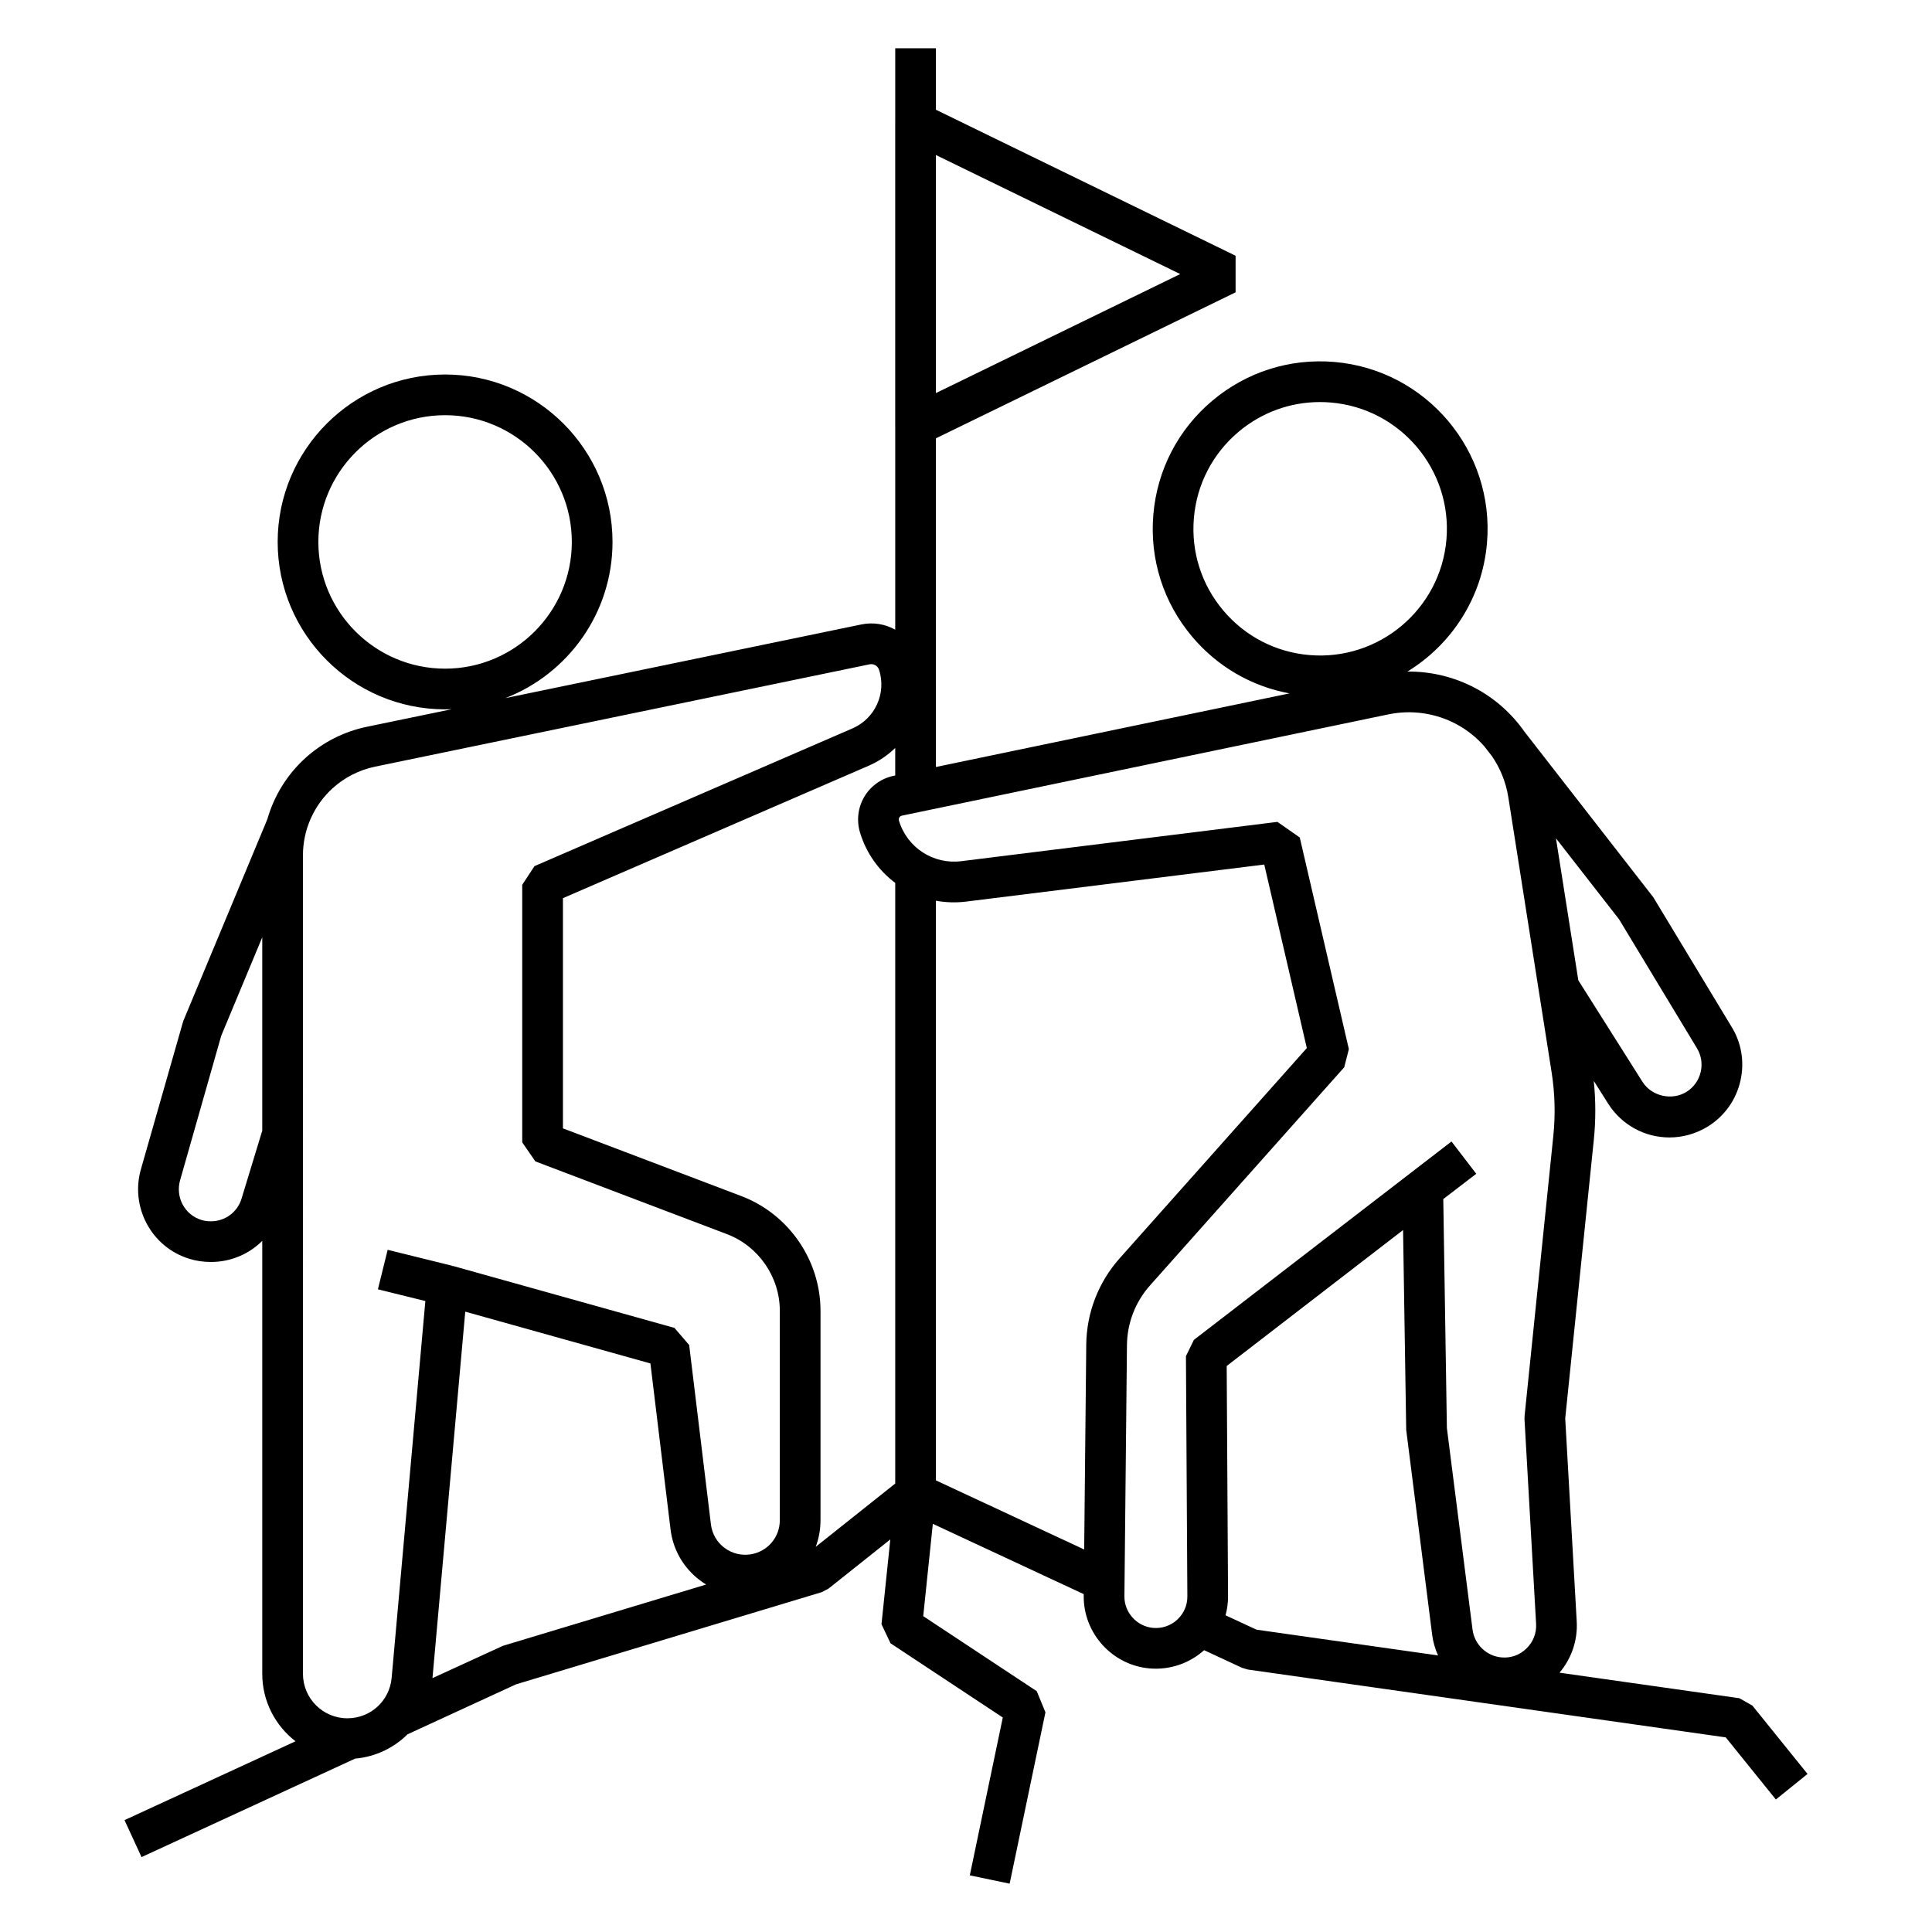 <?xml version="1.0" encoding="UTF-8"?>
<svg width="1200pt" height="1200pt" version="1.1" viewBox="0 0 1200 1200" xmlns="http://www.w3.org/2000/svg">
 <path d="m1080.4 1054.8-111.77-15.867c7.492-8.793 11.363-20.16 10.703-31.805l-7.144-126.11 17.754-172.99c1.254-12.211 1.238-24.508-0.031-36.676l8.922 14.121c8.367 13.164 22.609 21.02 38.086 21.02 8.527 0 16.883-2.418 24.195-7.016 10.188-6.449 17.262-16.477 19.918-28.238 2.652-11.781 0.566-23.875-5.746-33.836l-48.402-80.121-79.953-102.74c-7.812-11.148-18.18-20.504-30.395-27.047-13.074-7-27.68-10.52-42.355-10.371 27.258-16.703 46.516-45.688 49.422-79.91 4.84-57.137-37.711-107.56-94.84-112.4-27.656-2.34-54.613 6.234-75.848 24.141-21.227 17.914-34.211 43.023-36.555 70.699-2.344 27.676 6.227 54.605 24.141 75.84 15.668 18.566 36.844 30.828 60.426 35.184l-219.61 45.719 0.004-204.14 186.13-90.684v-22.723l-186.13-90.684v-38.172h-25.277v46.059l-0.012 0.008v188.3l0.012 0.008v126.74c-6.188-3.469-13.598-4.781-21.066-3.242l-221.09 45.75c38.898-15.062 66.559-52.867 66.559-97.016 0-57.34-46.652-103.99-103.99-103.99s-103.99 46.652-103.99 103.99 46.652 103.99 103.99 103.99c1.398 0 2.785-0.035 4.168-0.09l-52.746 10.914c-14.223 2.945-27.422 9.652-38.184 19.395-11.375 10.297-19.504 23.547-23.652 38.055l-52.246 125.41-26.086 91.324c-7.188 23.832 6.289 49.09 29.855 56.246 4.129 1.32 8.652 1.992 13.457 1.992 12.316 0 23.633-4.887 31.871-13.113v268.93c0 17.039 8.105 32.219 20.66 41.895l-106.22 48.973 10.578 22.957 132.66-61.164c12.66-1.121 24.031-6.633 32.535-15.09l67.422-31.051 189.87-57.254 4.223-2.215 38.363-30.527-5.473 52.645 5.602 11.848 69.738 46.109-20.488 98.035 24.742 5.172 22.238-106.43-5.406-13.125-70.504-46.609 5.965-57.344 93.723 43.672-0.012 1.027c-0.242 23.332 17.785 43.152 41.035 45.121 12.375 1.031 24.578-3.082 33.754-11.332l23.594 10.961 3.547 1.055 296.86 42.141 31.121 38.586 19.672-15.871-34.25-42.461zm-882.66-718.2c0-43.406 35.309-78.715 78.715-78.715s78.715 35.309 78.715 78.715-35.309 78.715-78.715 78.715-78.715-35.309-78.715-78.715zm856.05 314.11c2.832 4.473 3.746 9.785 2.578 14.969-1.172 5.184-4.289 9.609-8.742 12.43-9.082 5.715-21.723 2.856-27.453-6.16l-39.855-63.082-13.883-88.176 39.199 50.309zm-293.98-271.51c-13.559-16.07-20.043-36.453-18.266-57.402 1.77-20.949 11.602-39.957 27.672-53.52 14.328-12.09 32.09-18.555 50.625-18.555 2.246 0 4.512 0.098 6.781 0.289 43.246 3.66 75.453 41.824 71.785 85.078-3.664 43.246-41.844 75.422-85.078 71.785-20.949-1.777-39.957-11.602-53.52-27.676zm-26.754-208.98-151.74 73.93v-147.86zm-526.4 319.33c7.418-6.719 16.527-11.348 26.336-13.371l307.11-63.555c0.352-0.074 0.703-0.109 1.055-0.109 2.203 0 4.207 1.426 4.894 3.609 4.59 14.613-2.547 30.23-16.605 36.32l-197.47 85.527-7.613 11.594v159.98l8.152 11.816 118.96 45.164c19.672 7.461 32.883 26.613 32.883 47.652v130.05c0 10.578-7.586 19.492-18.023 21.195-5.852 0.918-11.633-0.492-16.352-4.035-4.715-3.543-7.707-8.719-8.418-14.574l-13.504-111.38-9.145-10.652-137.77-38.52-0.477 0.328 0.105-0.426-39.992-9.875-6.059 24.535 29.469 7.277-20.934 234.02c-1.285 14.336-13.102 25.141-27.492 25.141-15.219 0-27.598-12.379-27.598-27.598l-0.004-508.45c0-15.848 6.738-31.035 18.488-41.672zm-56.629 254.96c-2.578 8.41-10.211 14.062-19.008 14.062-2.184 0-4.117-0.266-5.93-0.844-10.441-3.172-16.352-14.305-13.125-25.012l25.449-89.391 25.48-61.164v120.11zm162.37 277.73-43.777 20.078 20.359-227.62 115.01 32.156 12.488 103c1.543 12.754 8.055 24.031 18.32 31.75 1.23 0.926 2.5 1.785 3.793 2.578zm194.26-61.484c1.93-5.148 2.977-10.715 2.977-16.516v-130.05c0-31.473-19.766-60.117-49.188-71.285l-110.8-42.066v-142.97l189.85-82.234c6.312-2.734 11.867-6.512 16.543-11.051v17.082l-1.012 0.211c-7.578 1.578-14.199 6.301-18.16 12.953-3.957 6.66-4.949 14.73-2.727 22.141 3.894 12.988 11.73 23.809 21.902 31.406v373.08zm168.04-125.55-1.289 127.2-92.09-42.914 0.004-360.05c6.059 1.125 12.383 1.344 18.801 0.547l185.13-23.012 26.441 114-116.27 130.6c-13.176 14.781-20.535 33.824-20.734 53.629zm56.516 170.79c-4.086 3.769-9.461 5.59-14.922 5.121-10.141-0.859-18-9.496-17.895-19.672l1.578-155.99c0.137-13.688 5.227-26.855 14.336-37.074l120.62-135.49 2.871-11.262-30.496-131.46-13.871-9.684-196.43 24.418c-17.32 2.141-33.617-8.438-38.648-25.203-0.254-0.852-0.008-1.531 0.242-1.949 0.254-0.418 0.727-0.957 1.594-1.137l302.2-62.91c14.336-2.973 29.332-0.816 42.223 6.086 6.566 3.516 12.383 8.176 17.234 13.66l4.816 6.184c5.184 7.578 8.723 16.281 10.176 25.512l26.898 170.87c2.055 13.02 2.414 26.289 1.066 39.438l-17.859 173.99-0.051 2.004 7.203 127.11c0.332 5.824-1.789 11.27-5.973 15.34-4.184 4.074-9.695 6.078-15.5 5.543-9.258-0.785-16.828-8.047-18-17.262l-15.938-125.21-2.238-142.21 20.477-15.703-15.379-20.055-160.01 123.23-4.926 10.082 0.883 149.2c0.035 5.562-2.195 10.703-6.277 14.473zm30.004-2.703c1.039-3.852 1.574-7.859 1.551-11.914l-0.844-142.94 109.55-84.441 1.945 124.08 16.125 127.3c0.578 4.523 1.836 8.84 3.664 12.844l-112.75-16.004z"/>
</svg>
